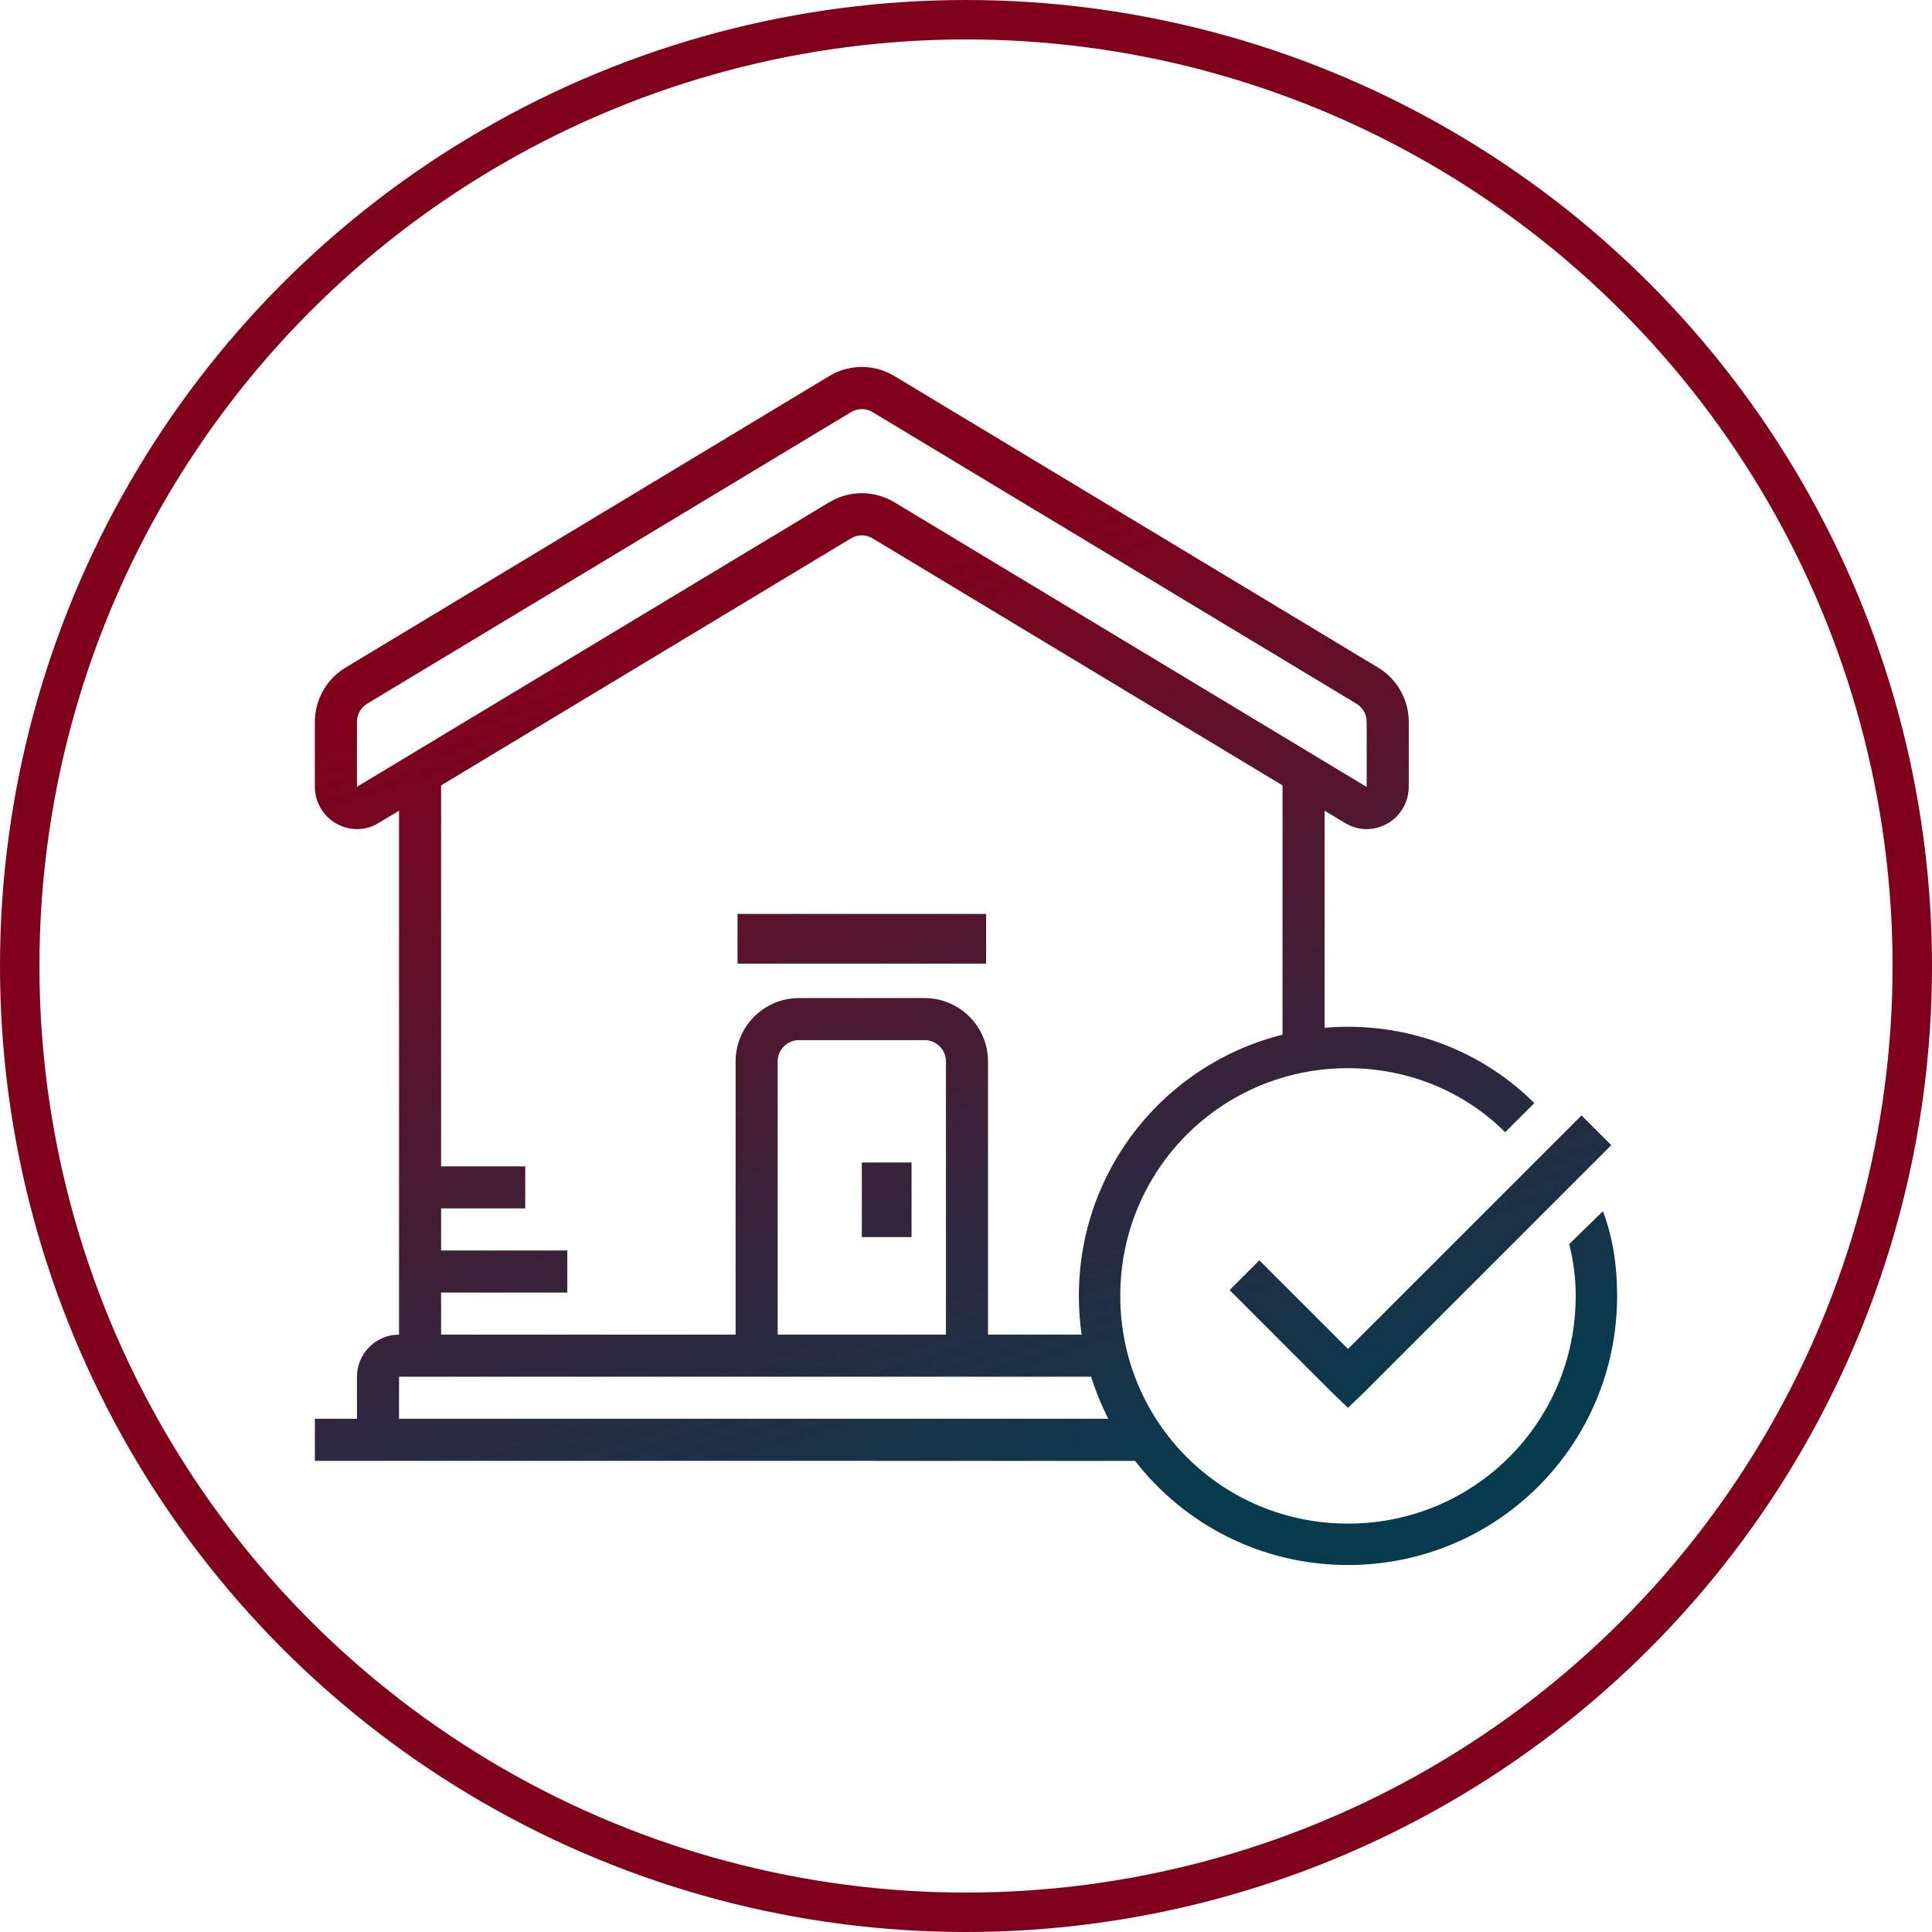 <?xml version="1.0" encoding="UTF-8"?>
<svg width="98px" height="98px" viewBox="0 0 98 98" version="1.1" xmlns="http://www.w3.org/2000/svg" xmlns:xlink="http://www.w3.org/1999/xlink">
    <title>address-validation-circle-icon</title>
    <defs>
        <linearGradient x1="57.064%" y1="96.045%" x2="31.37%" y2="21.436%" id="linearGradient-1">
            <stop stop-color="#083A4D" offset="0%"></stop>
            <stop stop-color="#80001C" offset="100%"></stop>
        </linearGradient>
    </defs>
    <g id="Landing-page-redesign" stroke="none" stroke-width="1" fill="none" fill-rule="evenodd">
        <g id="Desktop-HD" transform="translate(-1024, -1650)">
            <g id="address-validation-circle-icon" transform="translate(1025, 1651)">
                <circle id="Oval-Copy" stroke="#80001C" stroke-width="2" cx="48" cy="48" r="48"></circle>
                <path d="M44.173,17.966 L44.367,18.074 L68.908,32.866 C69.803,33.405 70.383,34.366 70.452,35.404 L70.459,35.613 L70.459,38.91 C70.459,39.681 70.042,40.398 69.37,40.777 C68.743,41.132 68.013,41.148 67.38,40.831 L67.224,40.744 L66.19,40.123 L66.19,51.133 C66.58,51.1 66.976,51.083 67.376,51.083 C71.052,51.083 74.411,52.539 76.827,54.955 L76.827,54.955 L75.35,56.432 C73.357,54.438 70.526,53.183 67.376,53.183 C60.969,53.183 55.825,58.327 55.825,64.734 C55.825,71.141 60.969,76.285 67.376,76.285 C73.783,76.285 78.927,71.141 78.927,64.734 C78.927,63.79 78.808,62.95 78.599,62.109 L78.599,62.109 L80.306,60.435 C80.831,61.801 81.028,63.265 81.028,64.734 C81.028,72.294 74.936,78.385 67.376,78.385 C62.974,78.385 59.071,76.32 56.577,73.103 L14.972,73.101 L14.972,70.967 L17.107,70.967 L17.107,68.833 C17.107,67.708 17.983,66.782 19.088,66.704 L19.241,66.699 L19.241,40.123 L18.207,40.744 C17.865,40.952 17.486,41.057 17.111,41.057 C16.749,41.057 16.391,40.961 16.061,40.777 C15.438,40.425 15.033,39.782 14.979,39.074 L14.972,38.91 L14.972,35.613 C14.972,34.565 15.497,33.573 16.349,32.98 L16.524,32.866 L41.065,18.074 C42.019,17.5 43.192,17.464 44.173,17.966 Z M55.219,70.967 C54.871,70.287 54.578,69.573 54.347,68.833 L19.241,68.833 L19.241,70.967 Z M79.223,55.578 L80.732,57.088 L68.131,69.689 L67.376,70.411 L66.621,69.689 L61.371,64.439 L62.88,62.929 L67.376,67.425 L79.223,55.578 Z M42.284,26.246 L42.169,26.306 L21.375,38.839 L21.375,58.162 L25.643,58.162 L25.643,60.296 L21.375,60.296 L21.375,62.43 L27.777,62.43 L27.777,64.565 L21.375,64.565 L21.375,66.699 L36.313,66.699 L36.313,52.842 C36.313,51.13 37.659,49.726 39.347,49.631 L39.529,49.626 L45.9,49.626 C47.612,49.626 49.017,50.971 49.112,52.66 L49.117,52.842 L49.117,66.699 L53.864,66.699 C53.772,66.057 53.725,65.401 53.725,64.734 C53.725,58.32 58.109,52.963 64.055,51.486 L64.056,38.839 L43.26,26.306 C42.961,26.125 42.598,26.105 42.284,26.246 Z M45.901,51.76 L39.53,51.76 C38.972,51.76 38.512,52.183 38.453,52.724 L38.447,52.842 L38.447,66.699 L46.983,66.699 L46.983,52.842 C46.983,52.246 46.498,51.76 45.901,51.76 Z M45.238,57.968 L45.238,61.751 L42.716,61.751 L42.716,57.968 L45.238,57.968 Z M49.021,45.358 L49.021,47.88 L36.41,47.88 L36.41,45.358 L49.021,45.358 Z M42.284,19.844 L42.169,19.904 L17.623,34.696 C17.341,34.866 17.152,35.161 17.114,35.489 L17.107,35.613 L17.107,38.91 L41.064,24.476 C41.573,24.172 42.144,24.017 42.715,24.017 C43.215,24.017 43.714,24.136 44.172,24.369 L44.366,24.476 L68.324,38.918 L68.324,35.613 C68.324,35.28 68.165,34.966 67.907,34.766 L67.806,34.696 L43.26,19.904 C42.961,19.723 42.598,19.703 42.284,19.844 Z" id="Combined-Shape" fill="url(#linearGradient-1)" fill-rule="nonzero"></path>
            </g>
        </g>
    </g>
</svg>